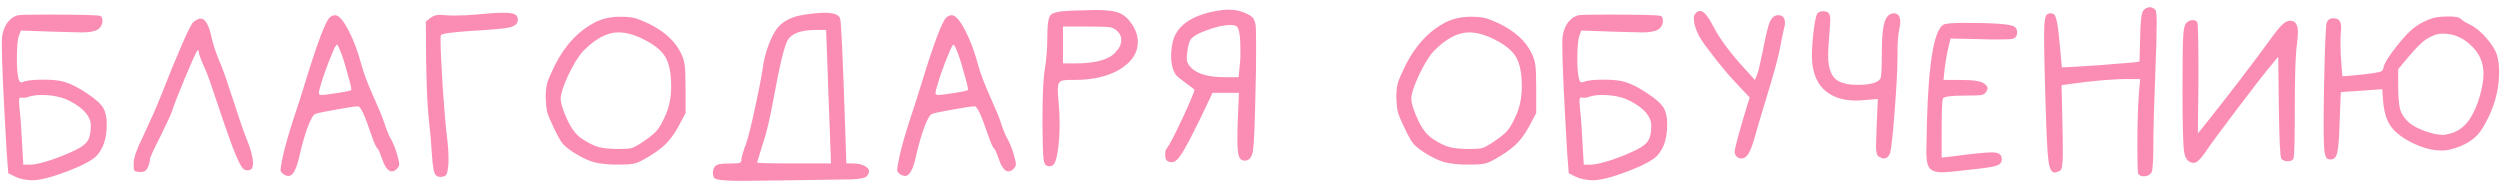 <?xml version="1.0" encoding="UTF-8"?> <svg xmlns="http://www.w3.org/2000/svg" width="220" height="16" viewBox="0 0 220 16" fill="none"> <path d="M6.263 8.953C5.561 8.557 4.688 8.359 3.644 8.359C3.266 8.359 2.915 8.404 2.591 8.494C2.429 8.566 2.267 8.602 2.105 8.602C2.069 8.602 2.015 8.602 1.943 8.602C1.889 8.584 1.853 8.575 1.835 8.575C1.727 8.575 1.673 8.674 1.673 8.872C1.673 8.89 1.691 9.151 1.727 9.655C1.799 10.177 1.871 11.167 1.943 12.625L2.051 14.488H2.672C3.032 14.488 3.608 14.362 4.4 14.11C5.21 13.84 5.966 13.534 6.668 13.192C7.19 12.94 7.541 12.67 7.721 12.382C7.901 12.094 7.991 11.653 7.991 11.059C7.991 10.285 7.415 9.583 6.263 8.953ZM1.619 1.339C1.763 1.303 2.6 1.285 4.13 1.285C6.92 1.285 8.477 1.321 8.801 1.393C8.945 1.447 9.017 1.582 9.017 1.798C9.017 2.158 8.873 2.428 8.585 2.608C8.333 2.77 7.856 2.851 7.154 2.851C7.01 2.851 6.29 2.833 4.994 2.797L1.835 2.689L1.673 3.121C1.547 3.463 1.484 4.174 1.484 5.254C1.484 5.83 1.52 6.334 1.592 6.766C1.628 6.964 1.673 7.099 1.727 7.171C1.799 7.243 1.889 7.261 1.997 7.225C2.303 7.081 2.897 7.009 3.779 7.009C4.589 7.009 5.21 7.072 5.642 7.198C6.254 7.378 6.929 7.72 7.667 8.224C8.405 8.71 8.882 9.142 9.098 9.52C9.296 9.862 9.395 10.339 9.395 10.951C9.395 12.139 9.107 13.048 8.531 13.678C8.153 14.092 7.28 14.56 5.912 15.082C4.544 15.604 3.5 15.865 2.78 15.865C2.168 15.829 1.682 15.721 1.322 15.541L0.728 15.244L0.593 13.462C0.305 8.602 0.161 5.452 0.161 4.012C0.161 3.562 0.17 3.292 0.188 3.202C0.26 2.716 0.422 2.302 0.674 1.96C0.944 1.618 1.259 1.411 1.619 1.339ZM17.003 1.96C17.255 1.744 17.471 1.636 17.651 1.636C18.064 1.636 18.389 2.194 18.622 3.31C18.785 4.03 19.064 4.84 19.459 5.74C19.694 6.316 20.062 7.387 20.567 8.953C21.07 10.519 21.448 11.608 21.701 12.22C22.078 13.156 22.267 13.867 22.267 14.353C22.267 14.695 22.177 14.893 21.997 14.947C21.799 15.019 21.619 15.001 21.457 14.893C21.241 14.749 20.909 14.092 20.459 12.922C20.026 11.752 19.567 10.429 19.081 8.953C18.596 7.477 18.253 6.523 18.055 6.091C17.677 5.245 17.488 4.732 17.488 4.552C17.488 4.408 17.444 4.381 17.354 4.471C17.264 4.561 16.895 5.38 16.247 6.928C15.617 8.458 15.257 9.385 15.166 9.709C15.076 9.997 14.735 10.744 14.14 11.95C13.511 13.174 13.195 13.867 13.195 14.029C13.195 14.209 13.133 14.443 13.007 14.731C12.899 15.001 12.7 15.136 12.412 15.136H12.277C12.116 15.118 11.998 15.1 11.927 15.082C11.873 15.046 11.828 15.001 11.791 14.947C11.774 14.875 11.764 14.758 11.764 14.596V14.353C11.764 13.885 12.043 13.093 12.601 11.977C13.249 10.591 13.736 9.493 14.059 8.683C15.733 4.453 16.715 2.212 17.003 1.96ZM30.516 6.253C30.282 5.371 30.057 4.696 29.841 4.228C29.751 4.03 29.688 3.931 29.652 3.931C29.58 3.931 29.445 4.174 29.247 4.66C29.013 5.2 28.752 5.884 28.464 6.712C28.194 7.54 28.059 8.035 28.059 8.197C28.059 8.305 28.158 8.359 28.356 8.359C28.482 8.359 28.842 8.314 29.436 8.224C30.426 8.08 30.921 7.972 30.921 7.9C30.921 7.702 30.786 7.153 30.516 6.253ZM29.031 1.528C29.175 1.402 29.328 1.339 29.49 1.339C29.832 1.339 30.246 1.825 30.732 2.797C31.146 3.607 31.506 4.579 31.812 5.713C31.992 6.397 32.334 7.306 32.838 8.44C33.342 9.556 33.666 10.339 33.81 10.789C33.972 11.311 34.152 11.761 34.35 12.139C34.566 12.517 34.755 12.967 34.917 13.489C35.061 13.975 35.133 14.299 35.133 14.461C35.133 14.587 35.061 14.722 34.917 14.866C34.773 15.01 34.629 15.082 34.485 15.082C34.161 15.082 33.873 14.713 33.621 13.975C33.423 13.399 33.279 13.084 33.189 13.03C33.099 12.976 32.919 12.562 32.649 11.788C32.109 10.168 31.731 9.358 31.515 9.358C31.245 9.358 30.579 9.457 29.517 9.655C28.473 9.835 27.879 9.961 27.735 10.033C27.555 10.105 27.321 10.528 27.033 11.302C26.763 12.076 26.529 12.913 26.331 13.813C26.079 14.929 25.764 15.487 25.386 15.487C25.242 15.487 25.08 15.424 24.9 15.298C24.756 15.19 24.684 15.064 24.684 14.92C24.684 14.83 24.756 14.425 24.9 13.705C25.098 12.841 25.404 11.77 25.818 10.492C26.25 9.196 26.538 8.305 26.682 7.819C27.87 3.913 28.653 1.816 29.031 1.528ZM41.818 1.285C42.916 1.177 43.744 1.123 44.302 1.123C44.788 1.123 45.121 1.168 45.301 1.258C45.481 1.348 45.571 1.51 45.571 1.744C45.571 2.05 45.355 2.266 44.923 2.392C44.509 2.5 43.519 2.599 41.953 2.689C39.901 2.815 38.848 2.95 38.794 3.094V3.148C38.794 3.184 38.785 3.229 38.767 3.283C38.767 3.337 38.767 3.391 38.767 3.445C38.767 4.183 38.83 5.587 38.956 7.657C39.1 9.727 39.226 11.185 39.334 12.031C39.424 12.751 39.469 13.399 39.469 13.975C39.469 14.299 39.46 14.515 39.442 14.623C39.406 14.983 39.352 15.226 39.28 15.352C39.226 15.46 39.118 15.523 38.956 15.541C38.92 15.541 38.875 15.55 38.821 15.568C38.785 15.568 38.758 15.568 38.74 15.568C38.488 15.568 38.317 15.442 38.227 15.19C38.137 14.938 38.065 14.425 38.011 13.651C37.957 12.661 37.858 11.536 37.714 10.276C37.606 9.268 37.534 7.576 37.498 5.2L37.471 1.906L37.903 1.555C38.119 1.393 38.371 1.312 38.659 1.312C38.893 1.312 39.091 1.321 39.253 1.339C39.379 1.357 39.631 1.366 40.009 1.366C40.639 1.366 41.242 1.339 41.818 1.285ZM56.605 3.445C55.813 3.049 55.084 2.851 54.418 2.851C53.428 2.851 52.393 3.4 51.313 4.498C50.899 4.948 50.449 5.686 49.963 6.712C49.549 7.63 49.342 8.287 49.342 8.683C49.342 9.097 49.549 9.745 49.963 10.627C50.341 11.419 50.791 11.968 51.313 12.274C51.835 12.616 52.303 12.841 52.717 12.949C53.149 13.057 53.725 13.111 54.445 13.111C54.985 13.111 55.363 13.084 55.579 13.03C55.813 12.958 56.155 12.769 56.605 12.463C57.217 12.049 57.622 11.716 57.82 11.464C58.036 11.212 58.288 10.762 58.576 10.114C58.9 9.376 59.062 8.539 59.062 7.603C59.062 6.451 58.891 5.587 58.549 5.011C58.207 4.435 57.559 3.913 56.605 3.445ZM52.42 1.933C53.05 1.627 53.77 1.474 54.58 1.474C55.12 1.474 55.534 1.51 55.822 1.582C56.11 1.654 56.524 1.816 57.064 2.068C58.468 2.752 59.422 3.625 59.926 4.687C60.106 5.047 60.214 5.389 60.25 5.713C60.304 6.037 60.331 6.712 60.331 7.738V9.952L59.683 11.167C59.341 11.797 58.954 12.319 58.522 12.733C58.09 13.147 57.469 13.579 56.659 14.029C56.317 14.227 56.011 14.353 55.741 14.407C55.471 14.461 55.03 14.488 54.418 14.488C53.536 14.488 52.816 14.416 52.258 14.272C51.7 14.11 51.088 13.813 50.422 13.381C49.99 13.093 49.684 12.841 49.504 12.625C49.324 12.409 49.072 11.959 48.748 11.275C48.442 10.645 48.244 10.177 48.154 9.871C48.082 9.547 48.037 9.115 48.019 8.575C48.019 8.035 48.064 7.612 48.154 7.306C48.244 7 48.469 6.478 48.829 5.74C49.729 3.958 50.926 2.689 52.42 1.933ZM72.804 5.551L72.696 2.635H71.724C70.464 2.653 69.663 2.95 69.321 3.526C69.033 3.976 68.601 5.776 68.025 8.926C67.737 10.528 67.422 11.824 67.08 12.814L66.621 14.299C66.621 14.353 67.701 14.38 69.861 14.38H73.128L73.02 11.437C73.002 10.933 72.966 9.97 72.912 8.548C72.858 7.108 72.822 6.109 72.804 5.551ZM70.833 1.285C71.535 1.177 72.12 1.123 72.588 1.123C73.092 1.123 73.461 1.195 73.695 1.339C73.839 1.447 73.92 1.555 73.938 1.663C74.028 2.005 74.172 5.146 74.37 11.086L74.478 14.38H75.018C75.45 14.38 75.801 14.452 76.071 14.596C76.341 14.722 76.476 14.884 76.476 15.082C76.476 15.226 76.395 15.379 76.233 15.541C76.107 15.667 75.675 15.748 74.937 15.784C74.199 15.802 72.399 15.829 69.537 15.865C67.053 15.901 65.667 15.919 65.379 15.919C63.849 15.919 63.012 15.838 62.868 15.676C62.778 15.55 62.733 15.406 62.733 15.244C62.733 14.812 62.904 14.551 63.246 14.461C63.462 14.407 63.858 14.38 64.434 14.38C64.776 14.38 64.992 14.362 65.082 14.326C65.19 14.29 65.244 14.2 65.244 14.056C65.244 13.858 65.379 13.39 65.649 12.652C65.829 12.184 66.09 11.14 66.432 9.52C66.792 7.9 67.044 6.586 67.188 5.578C67.278 5.056 67.44 4.48 67.674 3.85C67.926 3.22 68.178 2.752 68.43 2.446C68.952 1.816 69.753 1.429 70.833 1.285ZM84.78 6.253C84.546 5.371 84.321 4.696 84.105 4.228C84.015 4.03 83.952 3.931 83.916 3.931C83.844 3.931 83.709 4.174 83.511 4.66C83.277 5.2 83.016 5.884 82.728 6.712C82.458 7.54 82.323 8.035 82.323 8.197C82.323 8.305 82.422 8.359 82.62 8.359C82.746 8.359 83.106 8.314 83.7 8.224C84.69 8.08 85.185 7.972 85.185 7.9C85.185 7.702 85.05 7.153 84.78 6.253ZM83.295 1.528C83.439 1.402 83.592 1.339 83.754 1.339C84.096 1.339 84.51 1.825 84.996 2.797C85.41 3.607 85.77 4.579 86.076 5.713C86.256 6.397 86.598 7.306 87.102 8.44C87.606 9.556 87.93 10.339 88.074 10.789C88.236 11.311 88.416 11.761 88.614 12.139C88.83 12.517 89.019 12.967 89.181 13.489C89.325 13.975 89.397 14.299 89.397 14.461C89.397 14.587 89.325 14.722 89.181 14.866C89.037 15.01 88.893 15.082 88.749 15.082C88.425 15.082 88.137 14.713 87.885 13.975C87.687 13.399 87.543 13.084 87.453 13.03C87.363 12.976 87.183 12.562 86.913 11.788C86.373 10.168 85.995 9.358 85.779 9.358C85.509 9.358 84.843 9.457 83.781 9.655C82.737 9.835 82.143 9.961 81.999 10.033C81.819 10.105 81.585 10.528 81.297 11.302C81.027 12.076 80.793 12.913 80.595 13.813C80.343 14.929 80.028 15.487 79.65 15.487C79.506 15.487 79.344 15.424 79.164 15.298C79.02 15.19 78.948 15.064 78.948 14.92C78.948 14.83 79.02 14.425 79.164 13.705C79.362 12.841 79.668 11.77 80.082 10.492C80.514 9.196 80.802 8.305 80.946 7.819C82.134 3.913 82.917 1.816 83.295 1.528ZM98.295 2.716C98.115 2.536 97.89 2.428 97.62 2.392C97.35 2.356 96.72 2.338 95.73 2.338H93.543V5.578H94.623C96.423 5.578 97.611 5.245 98.187 4.579C98.511 4.237 98.673 3.877 98.673 3.499C98.673 3.193 98.547 2.932 98.295 2.716ZM94.326 0.934C95.442 0.898 96.144 0.88 96.432 0.88C97.422 0.88 98.115 0.97 98.511 1.15C98.925 1.312 99.303 1.654 99.645 2.176C99.969 2.68 100.131 3.184 100.131 3.688C100.131 4.642 99.609 5.443 98.565 6.091C97.521 6.721 96.171 7.036 94.515 7.036H94.38H94.029C93.651 7.036 93.399 7.09 93.273 7.198C93.147 7.306 93.084 7.549 93.084 7.927C93.084 8.053 93.12 8.566 93.192 9.466C93.228 9.772 93.246 10.249 93.246 10.897C93.246 11.779 93.192 12.58 93.084 13.3C92.976 14.002 92.832 14.416 92.652 14.542C92.454 14.668 92.256 14.668 92.058 14.542C91.932 14.47 91.851 14.236 91.815 13.84C91.779 13.444 91.752 12.454 91.734 10.87C91.734 8.404 91.806 6.811 91.95 6.091C92.094 5.155 92.166 4.183 92.166 3.175C92.166 2.131 92.265 1.51 92.463 1.312C92.661 1.096 93.282 0.97 94.326 0.934ZM108.81 2.311C108.72 2.239 108.54 2.203 108.27 2.203C107.694 2.203 107.001 2.356 106.191 2.662C105.381 2.95 104.895 3.247 104.733 3.553C104.607 3.823 104.517 4.21 104.463 4.714C104.445 4.84 104.436 4.993 104.436 5.173C104.436 5.443 104.562 5.704 104.814 5.956C105.372 6.514 106.362 6.793 107.784 6.793H108.999L109.107 5.659C109.143 5.425 109.161 5.065 109.161 4.579C109.161 3.193 109.044 2.437 108.81 2.311ZM106.623 1.042C107.199 0.916 107.712 0.853 108.162 0.853C108.666 0.853 109.143 0.952 109.593 1.15C109.917 1.294 110.133 1.429 110.241 1.555C110.349 1.681 110.43 1.879 110.484 2.149C110.52 2.257 110.538 2.923 110.538 4.147C110.538 5.785 110.52 7.09 110.484 8.062C110.43 10.888 110.358 12.607 110.268 13.219C110.178 13.831 109.935 14.137 109.539 14.137C109.287 14.137 109.116 14.011 109.026 13.759C108.936 13.507 108.891 13.012 108.891 12.274C108.891 11.662 108.9 11.158 108.918 10.762L109.026 8.17H106.704L105.624 10.438C104.85 12.022 104.301 13.057 103.977 13.543C103.671 14.029 103.392 14.272 103.14 14.272H103.059C102.735 14.254 102.564 14.083 102.546 13.759C102.51 13.417 102.555 13.183 102.681 13.057C102.897 12.787 103.356 11.905 104.058 10.411C104.76 8.899 105.111 8.053 105.111 7.873C104.139 7.171 103.599 6.748 103.491 6.604C103.203 6.208 103.059 5.632 103.059 4.876C103.059 4.516 103.104 4.129 103.194 3.715C103.5 2.383 104.643 1.492 106.623 1.042ZM131.461 3.445C130.669 3.049 129.94 2.851 129.274 2.851C128.284 2.851 127.249 3.4 126.169 4.498C125.755 4.948 125.305 5.686 124.819 6.712C124.405 7.63 124.198 8.287 124.198 8.683C124.198 9.097 124.405 9.745 124.819 10.627C125.197 11.419 125.647 11.968 126.169 12.274C126.691 12.616 127.159 12.841 127.573 12.949C128.005 13.057 128.581 13.111 129.301 13.111C129.841 13.111 130.219 13.084 130.435 13.03C130.669 12.958 131.011 12.769 131.461 12.463C132.073 12.049 132.478 11.716 132.676 11.464C132.892 11.212 133.144 10.762 133.432 10.114C133.756 9.376 133.918 8.539 133.918 7.603C133.918 6.451 133.747 5.587 133.405 5.011C133.063 4.435 132.415 3.913 131.461 3.445ZM127.276 1.933C127.906 1.627 128.626 1.474 129.436 1.474C129.976 1.474 130.39 1.51 130.678 1.582C130.966 1.654 131.38 1.816 131.92 2.068C133.324 2.752 134.278 3.625 134.782 4.687C134.962 5.047 135.07 5.389 135.106 5.713C135.16 6.037 135.187 6.712 135.187 7.738V9.952L134.539 11.167C134.197 11.797 133.81 12.319 133.378 12.733C132.946 13.147 132.325 13.579 131.515 14.029C131.173 14.227 130.867 14.353 130.597 14.407C130.327 14.461 129.886 14.488 129.274 14.488C128.392 14.488 127.672 14.416 127.114 14.272C126.556 14.11 125.944 13.813 125.278 13.381C124.846 13.093 124.54 12.841 124.36 12.625C124.18 12.409 123.928 11.959 123.604 11.275C123.298 10.645 123.1 10.177 123.01 9.871C122.938 9.547 122.893 9.115 122.875 8.575C122.875 8.035 122.92 7.612 123.01 7.306C123.1 7 123.325 6.478 123.685 5.74C124.585 3.958 125.782 2.689 127.276 1.933ZM143.583 8.953C142.881 8.557 142.008 8.359 140.964 8.359C140.586 8.359 140.235 8.404 139.911 8.494C139.749 8.566 139.587 8.602 139.425 8.602C139.389 8.602 139.335 8.602 139.263 8.602C139.209 8.584 139.173 8.575 139.155 8.575C139.047 8.575 138.993 8.674 138.993 8.872C138.993 8.89 139.011 9.151 139.047 9.655C139.119 10.177 139.191 11.167 139.263 12.625L139.371 14.488H139.992C140.352 14.488 140.928 14.362 141.72 14.11C142.53 13.84 143.286 13.534 143.988 13.192C144.51 12.94 144.861 12.67 145.041 12.382C145.221 12.094 145.311 11.653 145.311 11.059C145.311 10.285 144.735 9.583 143.583 8.953ZM138.939 1.339C139.083 1.303 139.92 1.285 141.45 1.285C144.24 1.285 145.797 1.321 146.121 1.393C146.265 1.447 146.337 1.582 146.337 1.798C146.337 2.158 146.193 2.428 145.905 2.608C145.653 2.77 145.176 2.851 144.474 2.851C144.33 2.851 143.61 2.833 142.314 2.797L139.155 2.689L138.993 3.121C138.867 3.463 138.804 4.174 138.804 5.254C138.804 5.83 138.84 6.334 138.912 6.766C138.948 6.964 138.993 7.099 139.047 7.171C139.119 7.243 139.209 7.261 139.317 7.225C139.623 7.081 140.217 7.009 141.099 7.009C141.909 7.009 142.53 7.072 142.962 7.198C143.574 7.378 144.249 7.72 144.987 8.224C145.725 8.71 146.202 9.142 146.418 9.52C146.616 9.862 146.715 10.339 146.715 10.951C146.715 12.139 146.427 13.048 145.851 13.678C145.473 14.092 144.6 14.56 143.232 15.082C141.864 15.604 140.82 15.865 140.1 15.865C139.488 15.829 139.002 15.721 138.642 15.541L138.048 15.244L137.913 13.462C137.625 8.602 137.481 5.452 137.481 4.012C137.481 3.562 137.49 3.292 137.508 3.202C137.58 2.716 137.742 2.302 137.994 1.96C138.264 1.618 138.579 1.411 138.939 1.339ZM149.166 1.231C149.31 1.051 149.454 0.961 149.598 0.961C149.904 0.961 150.273 1.375 150.705 2.203C151.299 3.373 152.28 4.696 153.648 6.172L154.431 7.036L154.62 6.577C154.728 6.325 154.899 5.614 155.133 4.444C155.385 3.148 155.583 2.32 155.727 1.96C155.889 1.582 156.114 1.375 156.402 1.339H156.51C156.888 1.339 157.077 1.573 157.077 2.041C157.077 2.185 157.05 2.338 156.996 2.5C156.942 2.662 156.807 3.319 156.591 4.471C156.447 5.191 156.087 6.496 155.511 8.386C154.935 10.276 154.593 11.428 154.485 11.842C154.251 12.688 154.035 13.264 153.837 13.57C153.675 13.822 153.468 13.948 153.216 13.948C153.054 13.948 152.901 13.867 152.757 13.705C152.685 13.597 152.649 13.489 152.649 13.381C152.649 13.093 152.973 11.869 153.621 9.709L153.972 8.575L153 7.549C152.64 7.171 152.325 6.829 152.055 6.523C151.803 6.217 151.479 5.821 151.083 5.335C150.705 4.831 150.435 4.48 150.273 4.282C149.463 3.256 149.058 2.365 149.058 1.609C149.058 1.429 149.094 1.303 149.166 1.231ZM159.986 1.123C160.094 1.033 160.247 0.988 160.445 0.988C160.697 0.988 160.868 1.06 160.958 1.204C161.03 1.312 161.066 1.519 161.066 1.825C161.066 1.933 161.03 2.455 160.958 3.391C160.904 3.985 160.877 4.48 160.877 4.876C160.877 6.1 161.201 6.865 161.849 7.171C162.245 7.369 162.776 7.468 163.442 7.468C164.558 7.468 165.233 7.288 165.467 6.928C165.557 6.802 165.602 6.01 165.602 4.552C165.602 3.364 165.674 2.518 165.818 2.014C165.962 1.51 166.214 1.231 166.574 1.177H166.682C167.042 1.177 167.222 1.438 167.222 1.96C167.222 2.14 167.195 2.338 167.141 2.554C167.033 3.022 166.979 3.751 166.979 4.741V5.065C166.979 6.019 166.898 7.567 166.736 9.709C166.574 11.833 166.439 13.084 166.331 13.462C166.205 13.786 166.016 13.948 165.764 13.948C165.656 13.948 165.503 13.885 165.305 13.759C165.161 13.669 165.089 13.354 165.089 12.814C165.089 12.706 165.107 12.148 165.143 11.14L165.251 8.71L163.928 8.818C163.784 8.836 163.577 8.845 163.307 8.845C162.083 8.845 161.129 8.503 160.445 7.819C159.779 7.153 159.446 6.154 159.446 4.822C159.464 4.03 159.527 3.238 159.635 2.446C159.743 1.636 159.86 1.195 159.986 1.123ZM171.056 2.149C171.272 2.059 171.92 2.014 173 2.014C175.376 2.014 176.78 2.113 177.212 2.311C177.41 2.419 177.509 2.59 177.509 2.824C177.509 3.13 177.383 3.328 177.131 3.418C176.951 3.454 176.519 3.472 175.835 3.472C175.673 3.472 175.412 3.472 175.052 3.472C174.692 3.454 174.413 3.445 174.215 3.445L171.65 3.391L171.461 4.174C171.353 4.588 171.245 5.191 171.137 5.983L171.029 7.036H172.622C173.684 7.036 174.35 7.144 174.62 7.36C174.782 7.486 174.872 7.594 174.89 7.684C174.926 7.774 174.899 7.891 174.809 8.035C174.719 8.215 174.575 8.323 174.377 8.359C174.179 8.395 173.666 8.413 172.838 8.413C171.668 8.413 171.047 8.503 170.975 8.683C170.903 8.899 170.867 9.808 170.867 11.41V13.867L171.596 13.786C173.522 13.534 174.737 13.408 175.241 13.408C175.619 13.408 175.862 13.462 175.97 13.57C176.096 13.66 176.159 13.813 176.159 14.029C176.159 14.263 176.033 14.434 175.781 14.542C175.529 14.65 174.998 14.749 174.188 14.839C172.406 15.055 171.29 15.163 170.84 15.163C170.39 15.163 170.057 15.055 169.841 14.839C169.625 14.605 169.517 14.128 169.517 13.408C169.517 13.336 169.535 12.436 169.571 10.708C169.715 5.434 170.21 2.581 171.056 2.149ZM188.628 0.907C188.79 0.727 188.979 0.637 189.195 0.637C189.375 0.637 189.537 0.718 189.681 0.88C189.753 0.97 189.789 1.366 189.789 2.068C189.789 2.986 189.753 4.318 189.681 6.064C189.555 9.214 189.492 11.5 189.492 12.922C189.492 14.182 189.438 14.938 189.33 15.19C189.168 15.406 188.943 15.514 188.655 15.514C188.421 15.514 188.259 15.442 188.169 15.298C188.115 15.19 188.088 14.416 188.088 12.976C188.088 11.014 188.133 9.421 188.223 8.197L188.331 6.955H187.332C185.91 6.955 184.128 7.108 181.986 7.414L181.419 7.495L181.5 11.167C181.518 11.869 181.527 12.661 181.527 13.543C181.527 14.443 181.446 14.938 181.284 15.028C181.032 15.136 180.879 15.19 180.825 15.19C180.537 15.19 180.348 14.83 180.258 14.11C180.168 13.372 180.087 11.788 180.015 9.358C179.925 6.568 179.88 4.435 179.88 2.959C179.88 1.933 179.97 1.366 180.15 1.258C180.348 1.132 180.546 1.132 180.744 1.258C180.942 1.384 181.104 2.176 181.23 3.634L181.446 5.929H181.473C181.725 5.929 182.796 5.866 184.686 5.74C186.576 5.596 187.584 5.515 187.71 5.497L188.277 5.416L188.331 3.31C188.349 1.906 188.448 1.105 188.628 0.907ZM192.358 2.068C192.52 1.87 192.727 1.771 192.979 1.771C193.159 1.771 193.285 1.834 193.357 1.96C193.429 2.05 193.465 3.715 193.465 6.955L193.411 11.734L193.816 11.248C196.048 8.458 198.064 5.83 199.864 3.364C200.278 2.788 200.602 2.392 200.836 2.176C201.07 1.942 201.295 1.825 201.511 1.825C201.619 1.825 201.7 1.834 201.754 1.852C202.06 1.96 202.213 2.275 202.213 2.797C202.213 3.067 202.186 3.436 202.132 3.904C202.006 4.732 201.943 6.577 201.943 9.439C201.943 12.211 201.907 13.705 201.835 13.921C201.781 14.101 201.61 14.191 201.322 14.191C201.088 14.191 200.899 14.119 200.755 13.975C200.647 13.795 200.575 12.256 200.539 9.358L200.485 4.984L200.026 5.551C199.45 6.217 198.415 7.54 196.921 9.52C195.427 11.482 194.455 12.805 194.005 13.489C193.609 14.047 193.303 14.326 193.087 14.326H192.952C192.538 14.272 192.286 13.939 192.196 13.327C192.106 12.715 192.061 10.915 192.061 7.927C192.061 5.533 192.079 3.994 192.115 3.31C192.151 2.626 192.232 2.212 192.358 2.068ZM217.602 4.147C216.846 3.355 215.973 2.959 214.983 2.959C214.749 2.959 214.542 2.986 214.362 3.04C213.912 3.202 213.534 3.409 213.228 3.661C212.94 3.895 212.526 4.327 211.986 4.957L211.041 6.091V7.549C211.041 8.539 211.104 9.25 211.23 9.682C211.374 10.114 211.653 10.501 212.067 10.843C212.373 11.095 212.823 11.329 213.417 11.545C214.029 11.761 214.551 11.869 214.983 11.869C215.001 11.869 215.037 11.869 215.091 11.869C215.145 11.851 215.181 11.842 215.199 11.842C215.937 11.734 216.54 11.419 217.008 10.897C217.476 10.375 217.872 9.592 218.196 8.548C218.43 7.738 218.547 7.063 218.547 6.523C218.547 5.569 218.232 4.777 217.602 4.147ZM213.876 1.663C214.236 1.519 214.758 1.447 215.442 1.447C216.036 1.447 216.396 1.51 216.522 1.636C216.702 1.816 216.99 1.996 217.386 2.176C217.854 2.41 218.331 2.806 218.817 3.364C219.303 3.922 219.609 4.417 219.735 4.849C219.861 5.281 219.924 5.785 219.924 6.361C219.924 8.035 219.438 9.673 218.466 11.275C217.908 12.211 216.945 12.841 215.577 13.165C215.361 13.219 215.127 13.246 214.875 13.246C214.011 13.246 213.093 12.994 212.121 12.49C211.149 11.986 210.501 11.41 210.177 10.762C209.943 10.312 209.79 9.718 209.718 8.98L209.637 7.846L207.828 7.981C206.622 8.053 206.01 8.098 205.992 8.116L205.884 10.816C205.848 12.202 205.776 13.084 205.668 13.462C205.578 13.84 205.389 14.029 205.101 14.029C204.921 14.029 204.795 13.984 204.723 13.894C204.651 13.804 204.588 13.57 204.534 13.192C204.498 12.796 204.48 12.166 204.48 11.302C204.48 10.042 204.489 8.944 204.507 8.008C204.579 4.246 204.66 2.239 204.75 1.987C204.858 1.735 205.047 1.609 205.317 1.609C205.569 1.609 205.749 1.672 205.857 1.798C205.965 1.924 206.019 2.131 206.019 2.419C206.019 2.617 206.01 2.779 205.992 2.905C205.974 3.049 205.965 3.355 205.965 3.823C205.965 4.471 205.983 4.948 206.019 5.254L206.127 6.712L207.18 6.631C208.656 6.487 209.457 6.361 209.583 6.253C209.673 6.199 209.736 6.064 209.772 5.848C209.862 5.506 210.24 4.912 210.906 4.066C211.59 3.202 212.148 2.626 212.58 2.338C212.958 2.068 213.39 1.843 213.876 1.663Z" fill="#FB8DB4"></path> </svg> 